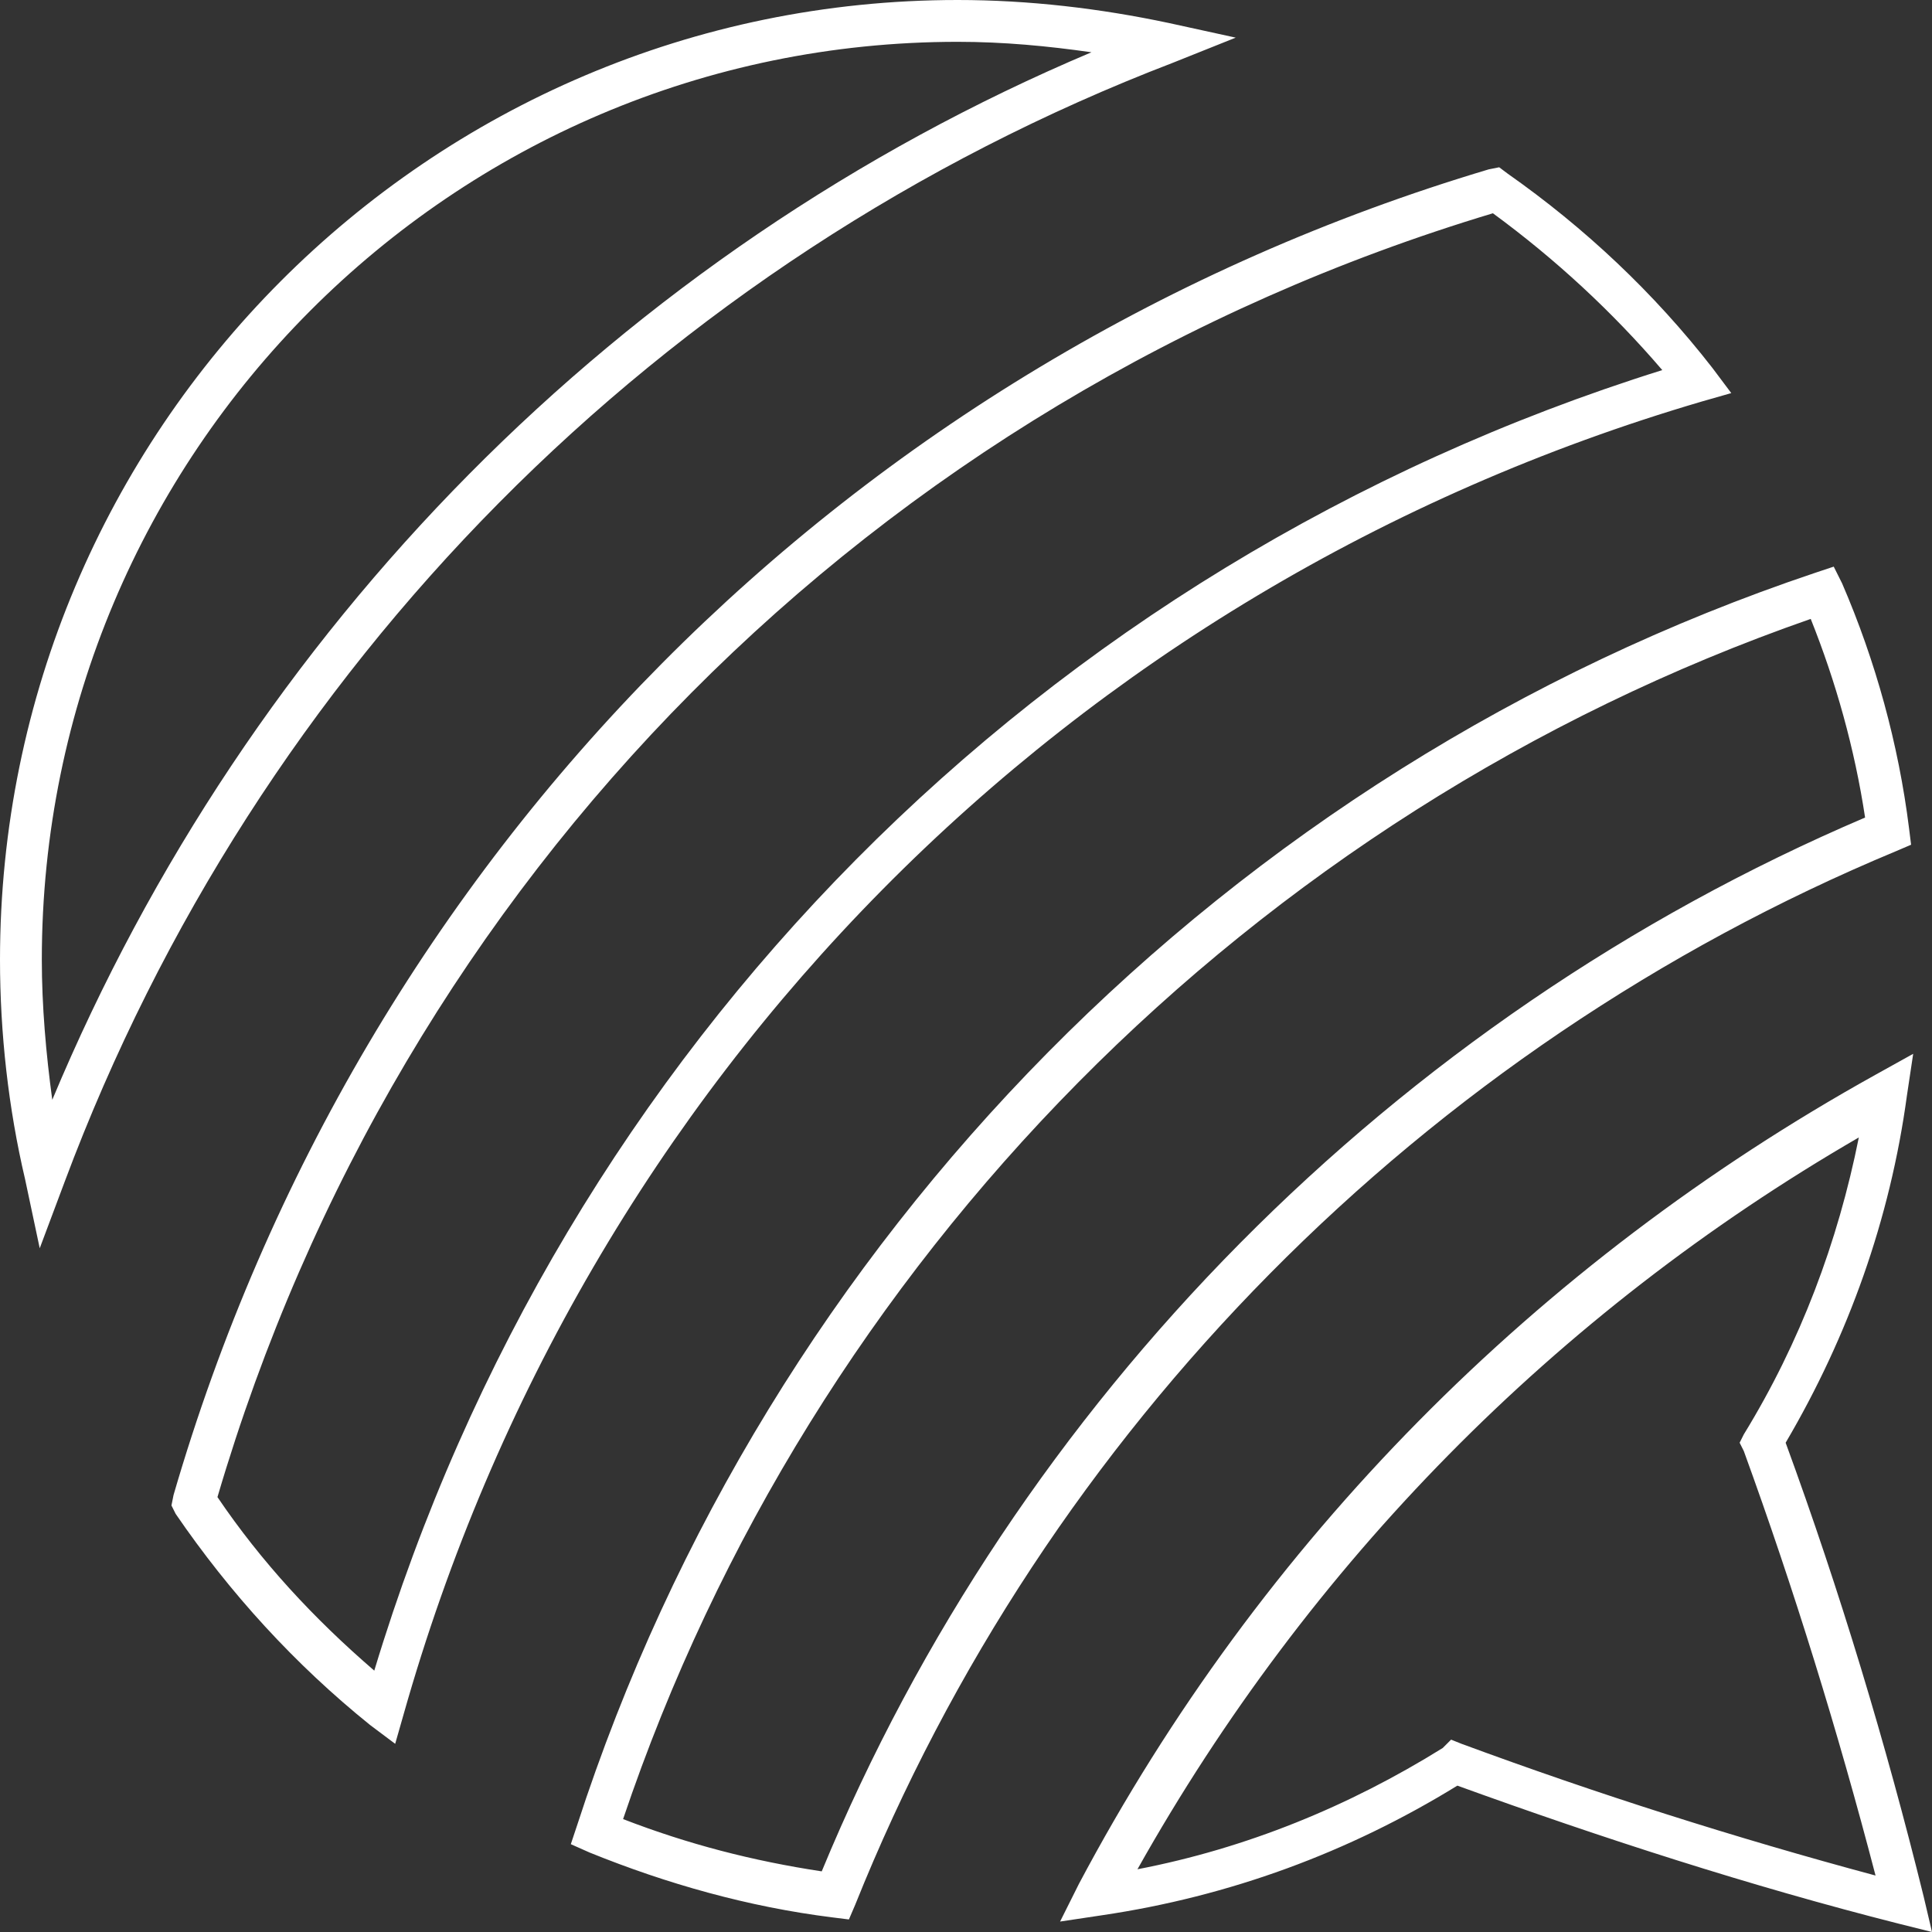 <svg xmlns="http://www.w3.org/2000/svg" xmlns:xlink="http://www.w3.org/1999/xlink" id="Ebene_1" x="0px" y="0px" viewBox="0 0 92.4 92.4" style="enable-background:new 0 0 92.4 92.4;" xml:space="preserve"><rect x="0" y="0" width="92.4" height="92.4" fill="#333333" stroke="none"/> <style type="text/css"> .st0{fill:#FFFFFF;} </style> <g id="Icon_awesome-forumbee"> <path class="st0" d="M92.4,92.4L90.8,92c-7.1-1.8-14.2-4.1-21.1-6.6c-5.2,3.2-10.9,5.3-17,6.2l-2,0.3l0.9-1.8 c8.7-16.4,21.9-29.7,38.1-38.7l1.8-1l-0.3,2c-0.8,5.9-2.8,11.5-5.8,16.6c2.6,7.1,4.8,14.4,6.6,21.7L92.4,92.4z M69.4,83.2l0.5,0.2 c6.5,2.4,13.1,4.5,19.8,6.3c-1.8-6.9-3.9-13.7-6.3-20.3l-0.2-0.4l0.2-0.4c2.7-4.4,4.5-9.2,5.5-14.2c-14.5,8.4-26.3,20.4-34.5,35 c5.2-1,10.1-3,14.6-5.8L69.4,83.2z M40.6,91.8l-0.8-0.1c-4-0.5-7.9-1.6-11.6-3.1l-0.9-0.4l0.3-0.9c9.1-28.1,31.2-50.5,59.2-59.9 l0.9-0.3l0.4,0.8c1.6,3.7,2.7,7.7,3.2,11.7l0.1,0.8l-0.7,0.3C68.1,50.1,50,68.4,40.9,91.1L40.6,91.8z M29.8,87 c3.1,1.2,6.2,2,9.5,2.5C48.6,67,66.7,48.7,89.2,39.1c-0.5-3.3-1.4-6.5-2.6-9.5C59.9,38.9,38.8,60.3,29.8,87z M18.9,83.4l-1.2-0.9 c-3.6-2.9-6.7-6.3-9.3-10.1L8.2,72l0.1-0.5c8.9-30.6,32.4-54.3,62.9-63.4L71.7,8l0.4,0.3c3.7,2.6,7,5.7,9.8,9.3l0.9,1.2l-1.4,0.4 c-30.3,8.9-53.5,32.4-62.1,62.8L18.9,83.4z M10.4,71.6c2.1,3.1,4.6,5.8,7.5,8.3c9-29.8,31.9-52.9,61.6-62.2 c-2.4-2.8-5.1-5.3-8.1-7.5C41.8,19.1,19.1,42,10.4,71.6z M1.9,59.7l-0.7-3.3C0.4,53,0,49.4,0,45.9C0,20.6,20.5,0,45.8,0 c3.4,0,6.8,0.4,10.1,1.1l3.2,0.7L56.1,3c-24.5,9.4-43.8,28.9-53,53.5L1.9,59.7z M45.8,2C21.6,2,2,21.7,2,45.9 c0,2.2,0.2,4.5,0.5,6.7C11.9,30.1,29.7,12,52.2,2.5C50.1,2.2,48,2,45.8,2z"></path> </g> </svg>